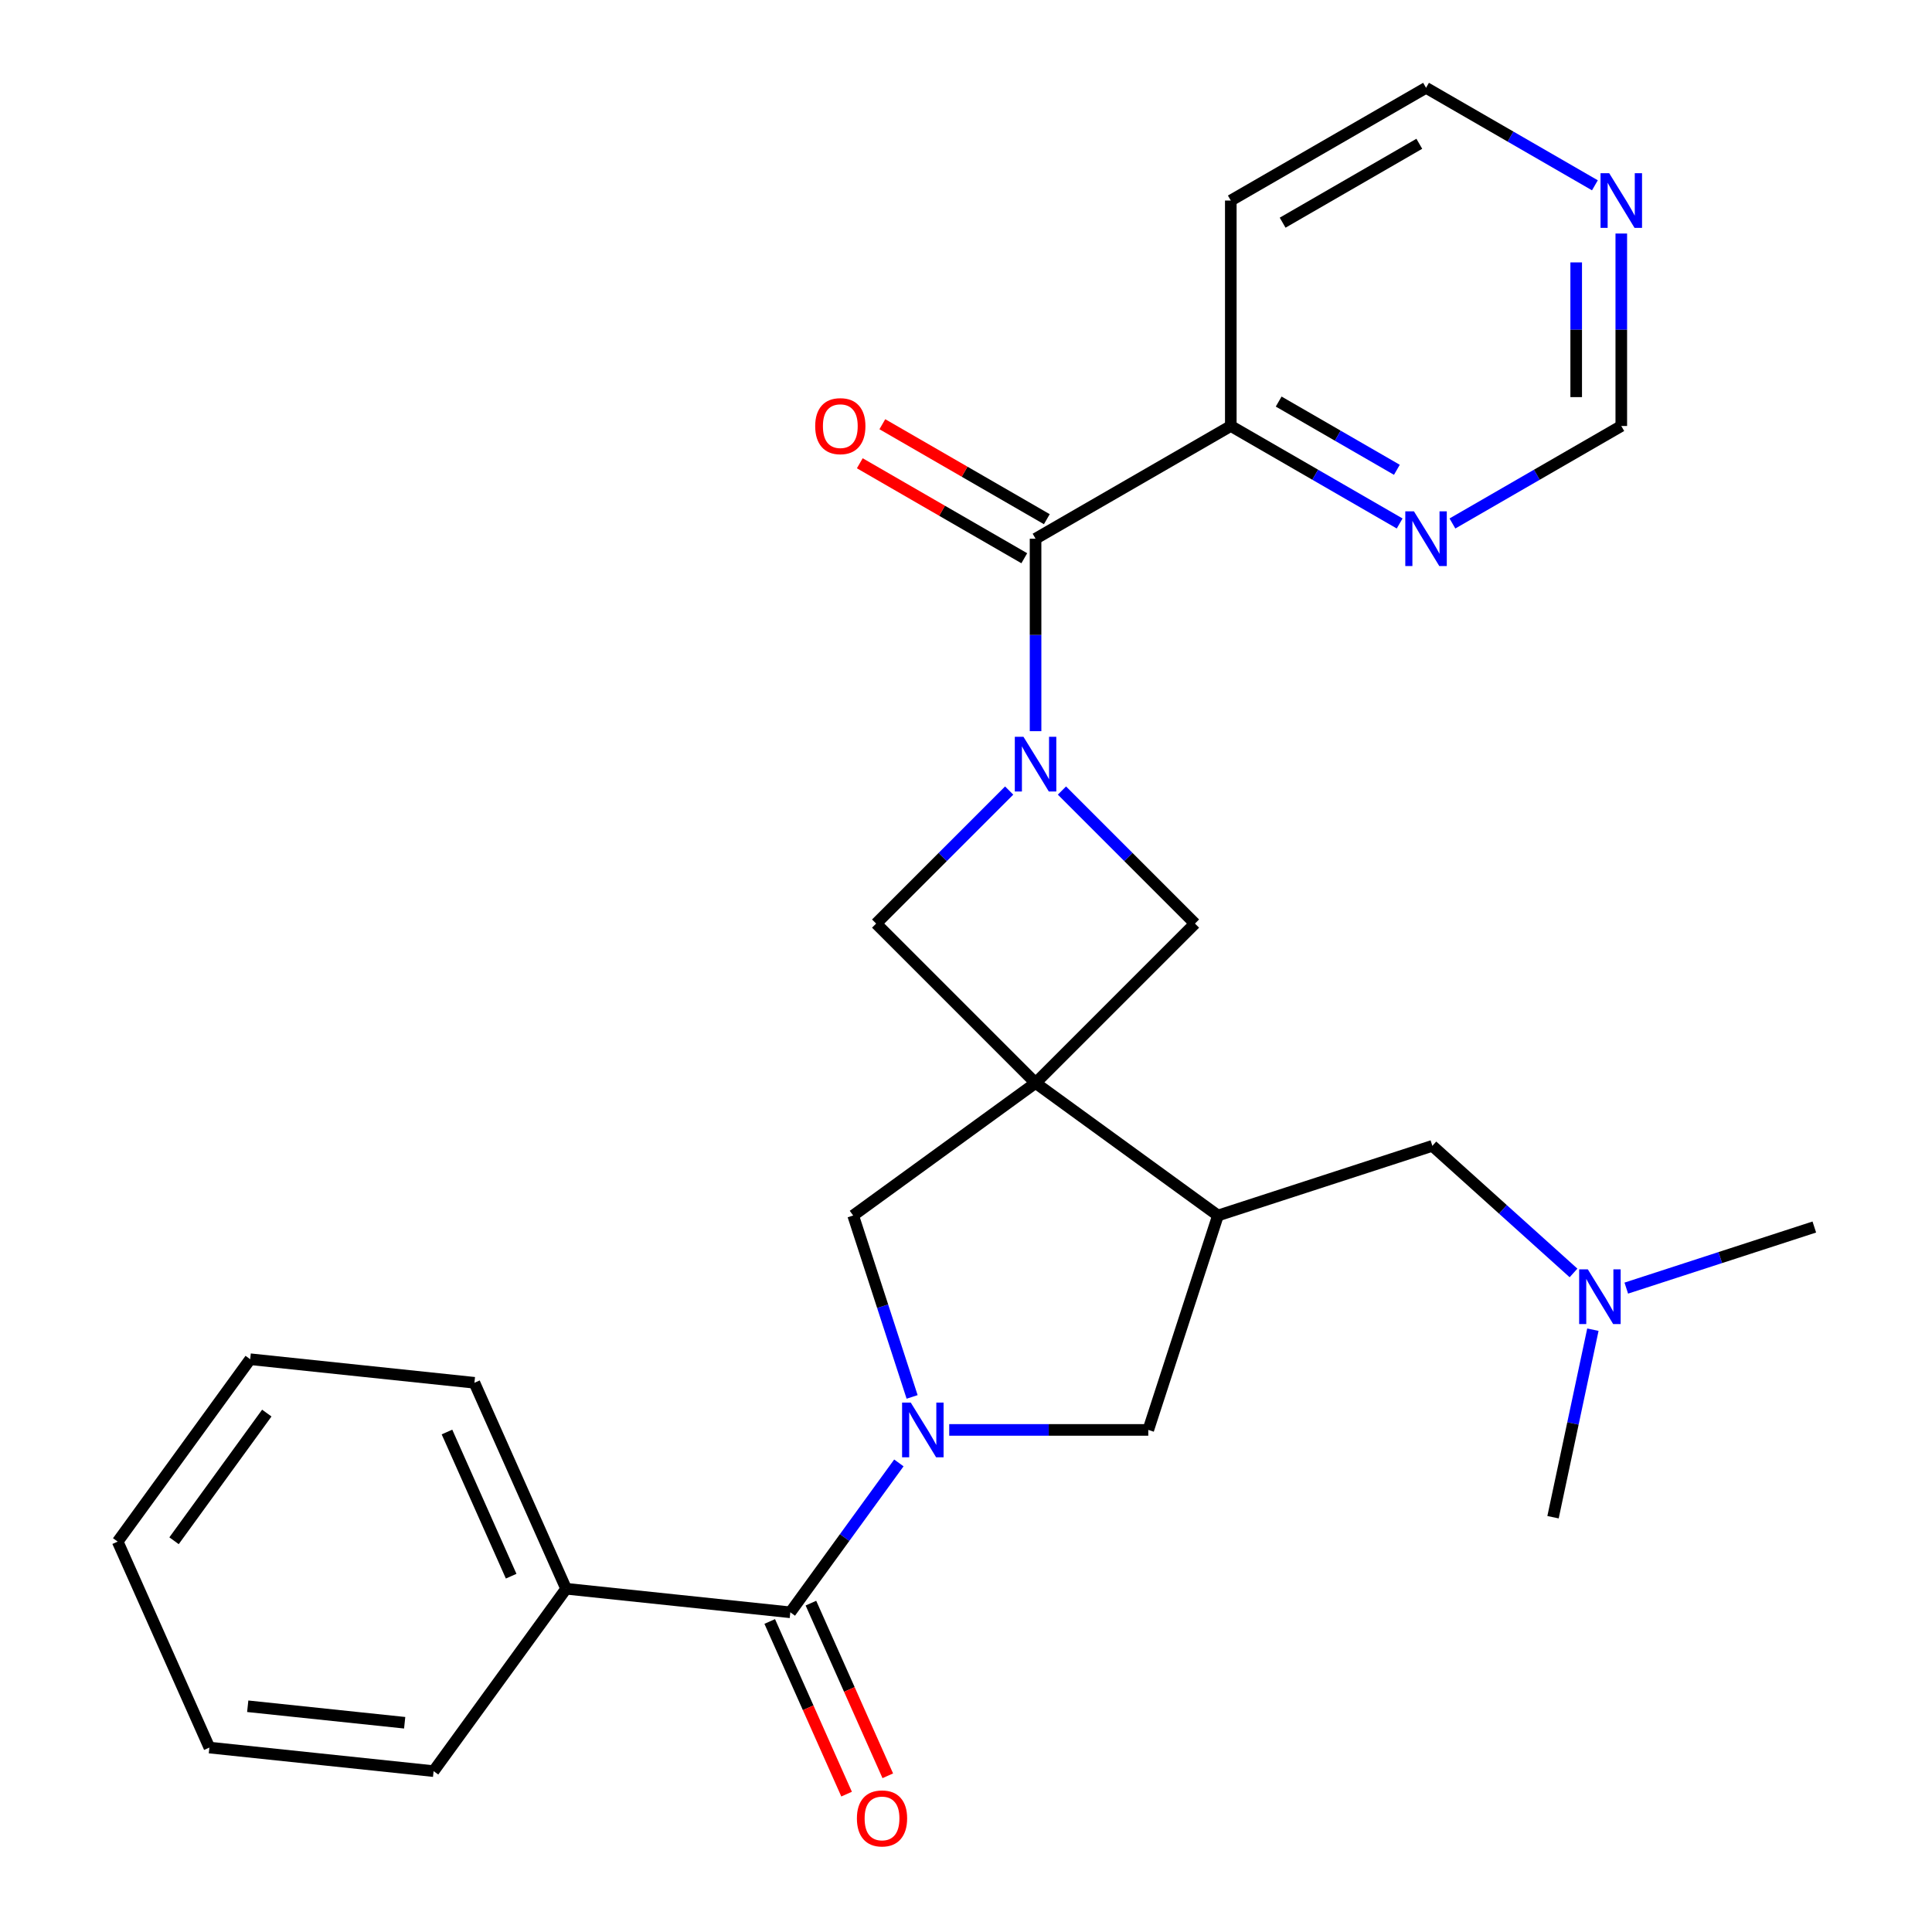 <?xml version='1.0' encoding='iso-8859-1'?>
<svg version='1.1' baseProfile='full'
              xmlns='http://www.w3.org/2000/svg'
                      xmlns:rdkit='http://www.rdkit.org/xml'
                      xmlns:xlink='http://www.w3.org/1999/xlink'
                  xml:space='preserve'
width='1000px' height='1000px' viewBox='0 0 1000 1000'>
<!-- END OF HEADER -->
<rect style='opacity:1.0;fill:#FFFFFF;stroke:none' width='1000' height='1000' x='0' y='0'> </rect>
<path class='bond-2' d='M 536.004,560.554 L 630.409,629.143' style='fill:none;fill-rule:evenodd;stroke:#000000;stroke-width:6px;stroke-linecap:butt;stroke-linejoin:miter;stroke-opacity:1' />
<path class='bond-5' d='M 536.004,560.554 L 441.599,629.143' style='fill:none;fill-rule:evenodd;stroke:#000000;stroke-width:6px;stroke-linecap:butt;stroke-linejoin:miter;stroke-opacity:1' />
<path class='bond-6' d='M 536.004,560.554 L 618.517,478.041' style='fill:none;fill-rule:evenodd;stroke:#000000;stroke-width:6px;stroke-linecap:butt;stroke-linejoin:miter;stroke-opacity:1' />
<path class='bond-7' d='M 536.004,560.554 L 453.491,478.041' style='fill:none;fill-rule:evenodd;stroke:#000000;stroke-width:6px;stroke-linecap:butt;stroke-linejoin:miter;stroke-opacity:1' />
<path class='bond-0' d='M 472.109,723.045 L 456.854,676.094' style='fill:none;fill-rule:evenodd;stroke:#0000FF;stroke-width:6px;stroke-linecap:butt;stroke-linejoin:miter;stroke-opacity:1' />
<path class='bond-0' d='M 456.854,676.094 L 441.599,629.143' style='fill:none;fill-rule:evenodd;stroke:#000000;stroke-width:6px;stroke-linecap:butt;stroke-linejoin:miter;stroke-opacity:1' />
<path class='bond-4' d='M 465.251,757.2 L 437.16,795.864' style='fill:none;fill-rule:evenodd;stroke:#0000FF;stroke-width:6px;stroke-linecap:butt;stroke-linejoin:miter;stroke-opacity:1' />
<path class='bond-4' d='M 437.16,795.864 L 409.069,834.528' style='fill:none;fill-rule:evenodd;stroke:#000000;stroke-width:6px;stroke-linecap:butt;stroke-linejoin:miter;stroke-opacity:1' />
<path class='bond-28' d='M 491.315,740.123 L 542.832,740.123' style='fill:none;fill-rule:evenodd;stroke:#0000FF;stroke-width:6px;stroke-linecap:butt;stroke-linejoin:miter;stroke-opacity:1' />
<path class='bond-28' d='M 542.832,740.123 L 594.349,740.123' style='fill:none;fill-rule:evenodd;stroke:#000000;stroke-width:6px;stroke-linecap:butt;stroke-linejoin:miter;stroke-opacity:1' />
<path class='bond-1' d='M 522.346,409.185 L 487.918,443.613' style='fill:none;fill-rule:evenodd;stroke:#0000FF;stroke-width:6px;stroke-linecap:butt;stroke-linejoin:miter;stroke-opacity:1' />
<path class='bond-1' d='M 487.918,443.613 L 453.491,478.041' style='fill:none;fill-rule:evenodd;stroke:#000000;stroke-width:6px;stroke-linecap:butt;stroke-linejoin:miter;stroke-opacity:1' />
<path class='bond-3' d='M 536.004,378.45 L 536.004,328.643' style='fill:none;fill-rule:evenodd;stroke:#0000FF;stroke-width:6px;stroke-linecap:butt;stroke-linejoin:miter;stroke-opacity:1' />
<path class='bond-3' d='M 536.004,328.643 L 536.004,278.837' style='fill:none;fill-rule:evenodd;stroke:#000000;stroke-width:6px;stroke-linecap:butt;stroke-linejoin:miter;stroke-opacity:1' />
<path class='bond-27' d='M 549.661,409.185 L 584.089,443.613' style='fill:none;fill-rule:evenodd;stroke:#0000FF;stroke-width:6px;stroke-linecap:butt;stroke-linejoin:miter;stroke-opacity:1' />
<path class='bond-27' d='M 584.089,443.613 L 618.517,478.041' style='fill:none;fill-rule:evenodd;stroke:#000000;stroke-width:6px;stroke-linecap:butt;stroke-linejoin:miter;stroke-opacity:1' />
<path class='bond-8' d='M 630.409,629.143 L 594.349,740.123' style='fill:none;fill-rule:evenodd;stroke:#000000;stroke-width:6px;stroke-linecap:butt;stroke-linejoin:miter;stroke-opacity:1' />
<path class='bond-11' d='M 630.409,629.143 L 741.388,593.083' style='fill:none;fill-rule:evenodd;stroke:#000000;stroke-width:6px;stroke-linecap:butt;stroke-linejoin:miter;stroke-opacity:1' />
<path class='bond-9' d='M 536.004,278.837 L 637.061,220.491' style='fill:none;fill-rule:evenodd;stroke:#000000;stroke-width:6px;stroke-linecap:butt;stroke-linejoin:miter;stroke-opacity:1' />
<path class='bond-13' d='M 541.838,268.731 L 499.268,244.153' style='fill:none;fill-rule:evenodd;stroke:#000000;stroke-width:6px;stroke-linecap:butt;stroke-linejoin:miter;stroke-opacity:1' />
<path class='bond-13' d='M 499.268,244.153 L 456.698,219.575' style='fill:none;fill-rule:evenodd;stroke:#FF0000;stroke-width:6px;stroke-linecap:butt;stroke-linejoin:miter;stroke-opacity:1' />
<path class='bond-13' d='M 530.169,288.942 L 487.599,264.364' style='fill:none;fill-rule:evenodd;stroke:#000000;stroke-width:6px;stroke-linecap:butt;stroke-linejoin:miter;stroke-opacity:1' />
<path class='bond-13' d='M 487.599,264.364 L 445.029,239.787' style='fill:none;fill-rule:evenodd;stroke:#FF0000;stroke-width:6px;stroke-linecap:butt;stroke-linejoin:miter;stroke-opacity:1' />
<path class='bond-12' d='M 398.409,839.274 L 418.303,883.956' style='fill:none;fill-rule:evenodd;stroke:#000000;stroke-width:6px;stroke-linecap:butt;stroke-linejoin:miter;stroke-opacity:1' />
<path class='bond-12' d='M 418.303,883.956 L 438.197,928.639' style='fill:none;fill-rule:evenodd;stroke:#FF0000;stroke-width:6px;stroke-linecap:butt;stroke-linejoin:miter;stroke-opacity:1' />
<path class='bond-12' d='M 419.729,829.781 L 439.623,874.464' style='fill:none;fill-rule:evenodd;stroke:#000000;stroke-width:6px;stroke-linecap:butt;stroke-linejoin:miter;stroke-opacity:1' />
<path class='bond-12' d='M 439.623,874.464 L 459.517,919.147' style='fill:none;fill-rule:evenodd;stroke:#FF0000;stroke-width:6px;stroke-linecap:butt;stroke-linejoin:miter;stroke-opacity:1' />
<path class='bond-15' d='M 409.069,834.528 L 293.017,822.33' style='fill:none;fill-rule:evenodd;stroke:#000000;stroke-width:6px;stroke-linecap:butt;stroke-linejoin:miter;stroke-opacity:1' />
<path class='bond-10' d='M 637.061,220.491 L 680.761,245.721' style='fill:none;fill-rule:evenodd;stroke:#000000;stroke-width:6px;stroke-linecap:butt;stroke-linejoin:miter;stroke-opacity:1' />
<path class='bond-10' d='M 680.761,245.721 L 724.461,270.952' style='fill:none;fill-rule:evenodd;stroke:#0000FF;stroke-width:6px;stroke-linecap:butt;stroke-linejoin:miter;stroke-opacity:1' />
<path class='bond-10' d='M 661.84,207.849 L 692.43,225.51' style='fill:none;fill-rule:evenodd;stroke:#000000;stroke-width:6px;stroke-linecap:butt;stroke-linejoin:miter;stroke-opacity:1' />
<path class='bond-10' d='M 692.43,225.51 L 723.02,243.171' style='fill:none;fill-rule:evenodd;stroke:#0000FF;stroke-width:6px;stroke-linecap:butt;stroke-linejoin:miter;stroke-opacity:1' />
<path class='bond-18' d='M 637.061,220.491 L 637.061,103.8' style='fill:none;fill-rule:evenodd;stroke:#000000;stroke-width:6px;stroke-linecap:butt;stroke-linejoin:miter;stroke-opacity:1' />
<path class='bond-16' d='M 751.776,270.952 L 795.476,245.721' style='fill:none;fill-rule:evenodd;stroke:#0000FF;stroke-width:6px;stroke-linecap:butt;stroke-linejoin:miter;stroke-opacity:1' />
<path class='bond-16' d='M 795.476,245.721 L 839.176,220.491' style='fill:none;fill-rule:evenodd;stroke:#000000;stroke-width:6px;stroke-linecap:butt;stroke-linejoin:miter;stroke-opacity:1' />
<path class='bond-17' d='M 741.388,593.083 L 777.919,625.976' style='fill:none;fill-rule:evenodd;stroke:#000000;stroke-width:6px;stroke-linecap:butt;stroke-linejoin:miter;stroke-opacity:1' />
<path class='bond-17' d='M 777.919,625.976 L 814.449,658.868' style='fill:none;fill-rule:evenodd;stroke:#0000FF;stroke-width:6px;stroke-linecap:butt;stroke-linejoin:miter;stroke-opacity:1' />
<path class='bond-14' d='M 825.518,95.915 L 781.818,70.685' style='fill:none;fill-rule:evenodd;stroke:#0000FF;stroke-width:6px;stroke-linecap:butt;stroke-linejoin:miter;stroke-opacity:1' />
<path class='bond-14' d='M 781.818,70.685 L 738.118,45.455' style='fill:none;fill-rule:evenodd;stroke:#000000;stroke-width:6px;stroke-linecap:butt;stroke-linejoin:miter;stroke-opacity:1' />
<path class='bond-29' d='M 839.176,120.877 L 839.176,170.684' style='fill:none;fill-rule:evenodd;stroke:#0000FF;stroke-width:6px;stroke-linecap:butt;stroke-linejoin:miter;stroke-opacity:1' />
<path class='bond-29' d='M 839.176,170.684 L 839.176,220.491' style='fill:none;fill-rule:evenodd;stroke:#000000;stroke-width:6px;stroke-linecap:butt;stroke-linejoin:miter;stroke-opacity:1' />
<path class='bond-29' d='M 815.838,135.819 L 815.838,170.684' style='fill:none;fill-rule:evenodd;stroke:#0000FF;stroke-width:6px;stroke-linecap:butt;stroke-linejoin:miter;stroke-opacity:1' />
<path class='bond-29' d='M 815.838,170.684 L 815.838,205.549' style='fill:none;fill-rule:evenodd;stroke:#000000;stroke-width:6px;stroke-linecap:butt;stroke-linejoin:miter;stroke-opacity:1' />
<path class='bond-20' d='M 293.017,822.33 L 245.555,715.728' style='fill:none;fill-rule:evenodd;stroke:#000000;stroke-width:6px;stroke-linecap:butt;stroke-linejoin:miter;stroke-opacity:1' />
<path class='bond-20' d='M 264.577,815.832 L 231.353,741.21' style='fill:none;fill-rule:evenodd;stroke:#000000;stroke-width:6px;stroke-linecap:butt;stroke-linejoin:miter;stroke-opacity:1' />
<path class='bond-21' d='M 293.017,822.33 L 224.428,916.735' style='fill:none;fill-rule:evenodd;stroke:#000000;stroke-width:6px;stroke-linecap:butt;stroke-linejoin:miter;stroke-opacity:1' />
<path class='bond-22' d='M 841.764,666.727 L 890.425,650.916' style='fill:none;fill-rule:evenodd;stroke:#0000FF;stroke-width:6px;stroke-linecap:butt;stroke-linejoin:miter;stroke-opacity:1' />
<path class='bond-22' d='M 890.425,650.916 L 939.086,635.105' style='fill:none;fill-rule:evenodd;stroke:#000000;stroke-width:6px;stroke-linecap:butt;stroke-linejoin:miter;stroke-opacity:1' />
<path class='bond-23' d='M 824.477,688.242 L 814.161,736.774' style='fill:none;fill-rule:evenodd;stroke:#0000FF;stroke-width:6px;stroke-linecap:butt;stroke-linejoin:miter;stroke-opacity:1' />
<path class='bond-23' d='M 814.161,736.774 L 803.845,785.306' style='fill:none;fill-rule:evenodd;stroke:#000000;stroke-width:6px;stroke-linecap:butt;stroke-linejoin:miter;stroke-opacity:1' />
<path class='bond-19' d='M 637.061,103.8 L 738.118,45.455' style='fill:none;fill-rule:evenodd;stroke:#000000;stroke-width:6px;stroke-linecap:butt;stroke-linejoin:miter;stroke-opacity:1' />
<path class='bond-19' d='M 663.889,115.26 L 734.629,74.418' style='fill:none;fill-rule:evenodd;stroke:#000000;stroke-width:6px;stroke-linecap:butt;stroke-linejoin:miter;stroke-opacity:1' />
<path class='bond-25' d='M 245.555,715.728 L 129.503,703.53' style='fill:none;fill-rule:evenodd;stroke:#000000;stroke-width:6px;stroke-linecap:butt;stroke-linejoin:miter;stroke-opacity:1' />
<path class='bond-24' d='M 224.428,916.735 L 108.376,904.538' style='fill:none;fill-rule:evenodd;stroke:#000000;stroke-width:6px;stroke-linecap:butt;stroke-linejoin:miter;stroke-opacity:1' />
<path class='bond-24' d='M 209.46,891.695 L 128.223,883.157' style='fill:none;fill-rule:evenodd;stroke:#000000;stroke-width:6px;stroke-linecap:butt;stroke-linejoin:miter;stroke-opacity:1' />
<path class='bond-26' d='M 108.376,904.538 L 60.914,797.935' style='fill:none;fill-rule:evenodd;stroke:#000000;stroke-width:6px;stroke-linecap:butt;stroke-linejoin:miter;stroke-opacity:1' />
<path class='bond-30' d='M 129.503,703.53 L 60.914,797.935' style='fill:none;fill-rule:evenodd;stroke:#000000;stroke-width:6px;stroke-linecap:butt;stroke-linejoin:miter;stroke-opacity:1' />
<path class='bond-30' d='M 138.095,731.409 L 90.083,797.492' style='fill:none;fill-rule:evenodd;stroke:#000000;stroke-width:6px;stroke-linecap:butt;stroke-linejoin:miter;stroke-opacity:1' />
<path  class='atom-1' d='M 471.398 725.963
L 480.678 740.963
Q 481.598 742.443, 483.078 745.123
Q 484.558 747.803, 484.638 747.963
L 484.638 725.963
L 488.398 725.963
L 488.398 754.283
L 484.518 754.283
L 474.558 737.883
Q 473.398 735.963, 472.158 733.763
Q 470.958 731.563, 470.598 730.883
L 470.598 754.283
L 466.918 754.283
L 466.918 725.963
L 471.398 725.963
' fill='#0000FF'/>
<path  class='atom-2' d='M 529.744 381.368
L 539.024 396.368
Q 539.944 397.848, 541.424 400.528
Q 542.904 403.208, 542.984 403.368
L 542.984 381.368
L 546.744 381.368
L 546.744 409.688
L 542.864 409.688
L 532.904 393.288
Q 531.744 391.368, 530.504 389.168
Q 529.304 386.968, 528.944 386.288
L 528.944 409.688
L 525.264 409.688
L 525.264 381.368
L 529.744 381.368
' fill='#0000FF'/>
<path  class='atom-11' d='M 731.858 264.677
L 741.138 279.677
Q 742.058 281.157, 743.538 283.837
Q 745.018 286.517, 745.098 286.677
L 745.098 264.677
L 748.858 264.677
L 748.858 292.997
L 744.978 292.997
L 735.018 276.597
Q 733.858 274.677, 732.618 272.477
Q 731.418 270.277, 731.058 269.597
L 731.058 292.997
L 727.378 292.997
L 727.378 264.677
L 731.858 264.677
' fill='#0000FF'/>
<path  class='atom-13' d='M 443.531 941.21
Q 443.531 934.41, 446.891 930.61
Q 450.251 926.81, 456.531 926.81
Q 462.811 926.81, 466.171 930.61
Q 469.531 934.41, 469.531 941.21
Q 469.531 948.09, 466.131 952.01
Q 462.731 955.89, 456.531 955.89
Q 450.291 955.89, 446.891 952.01
Q 443.531 948.13, 443.531 941.21
M 456.531 952.69
Q 460.851 952.69, 463.171 949.81
Q 465.531 946.89, 465.531 941.21
Q 465.531 935.65, 463.171 932.85
Q 460.851 930.01, 456.531 930.01
Q 452.211 930.01, 449.851 932.81
Q 447.531 935.61, 447.531 941.21
Q 447.531 946.93, 449.851 949.81
Q 452.211 952.69, 456.531 952.69
' fill='#FF0000'/>
<path  class='atom-14' d='M 421.946 220.571
Q 421.946 213.771, 425.306 209.971
Q 428.666 206.171, 434.946 206.171
Q 441.226 206.171, 444.586 209.971
Q 447.946 213.771, 447.946 220.571
Q 447.946 227.451, 444.546 231.371
Q 441.146 235.251, 434.946 235.251
Q 428.706 235.251, 425.306 231.371
Q 421.946 227.491, 421.946 220.571
M 434.946 232.051
Q 439.266 232.051, 441.586 229.171
Q 443.946 226.251, 443.946 220.571
Q 443.946 215.011, 441.586 212.211
Q 439.266 209.371, 434.946 209.371
Q 430.626 209.371, 428.266 212.171
Q 425.946 214.971, 425.946 220.571
Q 425.946 226.291, 428.266 229.171
Q 430.626 232.051, 434.946 232.051
' fill='#FF0000'/>
<path  class='atom-15' d='M 832.916 89.64
L 842.196 104.64
Q 843.116 106.12, 844.596 108.8
Q 846.076 111.48, 846.156 111.64
L 846.156 89.64
L 849.916 89.64
L 849.916 117.96
L 846.036 117.96
L 836.076 101.56
Q 834.916 99.64, 833.676 97.44
Q 832.476 95.24, 832.116 94.56
L 832.116 117.96
L 828.436 117.96
L 828.436 89.64
L 832.916 89.64
' fill='#0000FF'/>
<path  class='atom-18' d='M 821.847 657.005
L 831.127 672.005
Q 832.047 673.485, 833.527 676.165
Q 835.007 678.845, 835.087 679.005
L 835.087 657.005
L 838.847 657.005
L 838.847 685.325
L 834.967 685.325
L 825.007 668.925
Q 823.847 667.005, 822.607 664.805
Q 821.407 662.605, 821.047 661.925
L 821.047 685.325
L 817.367 685.325
L 817.367 657.005
L 821.847 657.005
' fill='#0000FF'/>
</svg>
